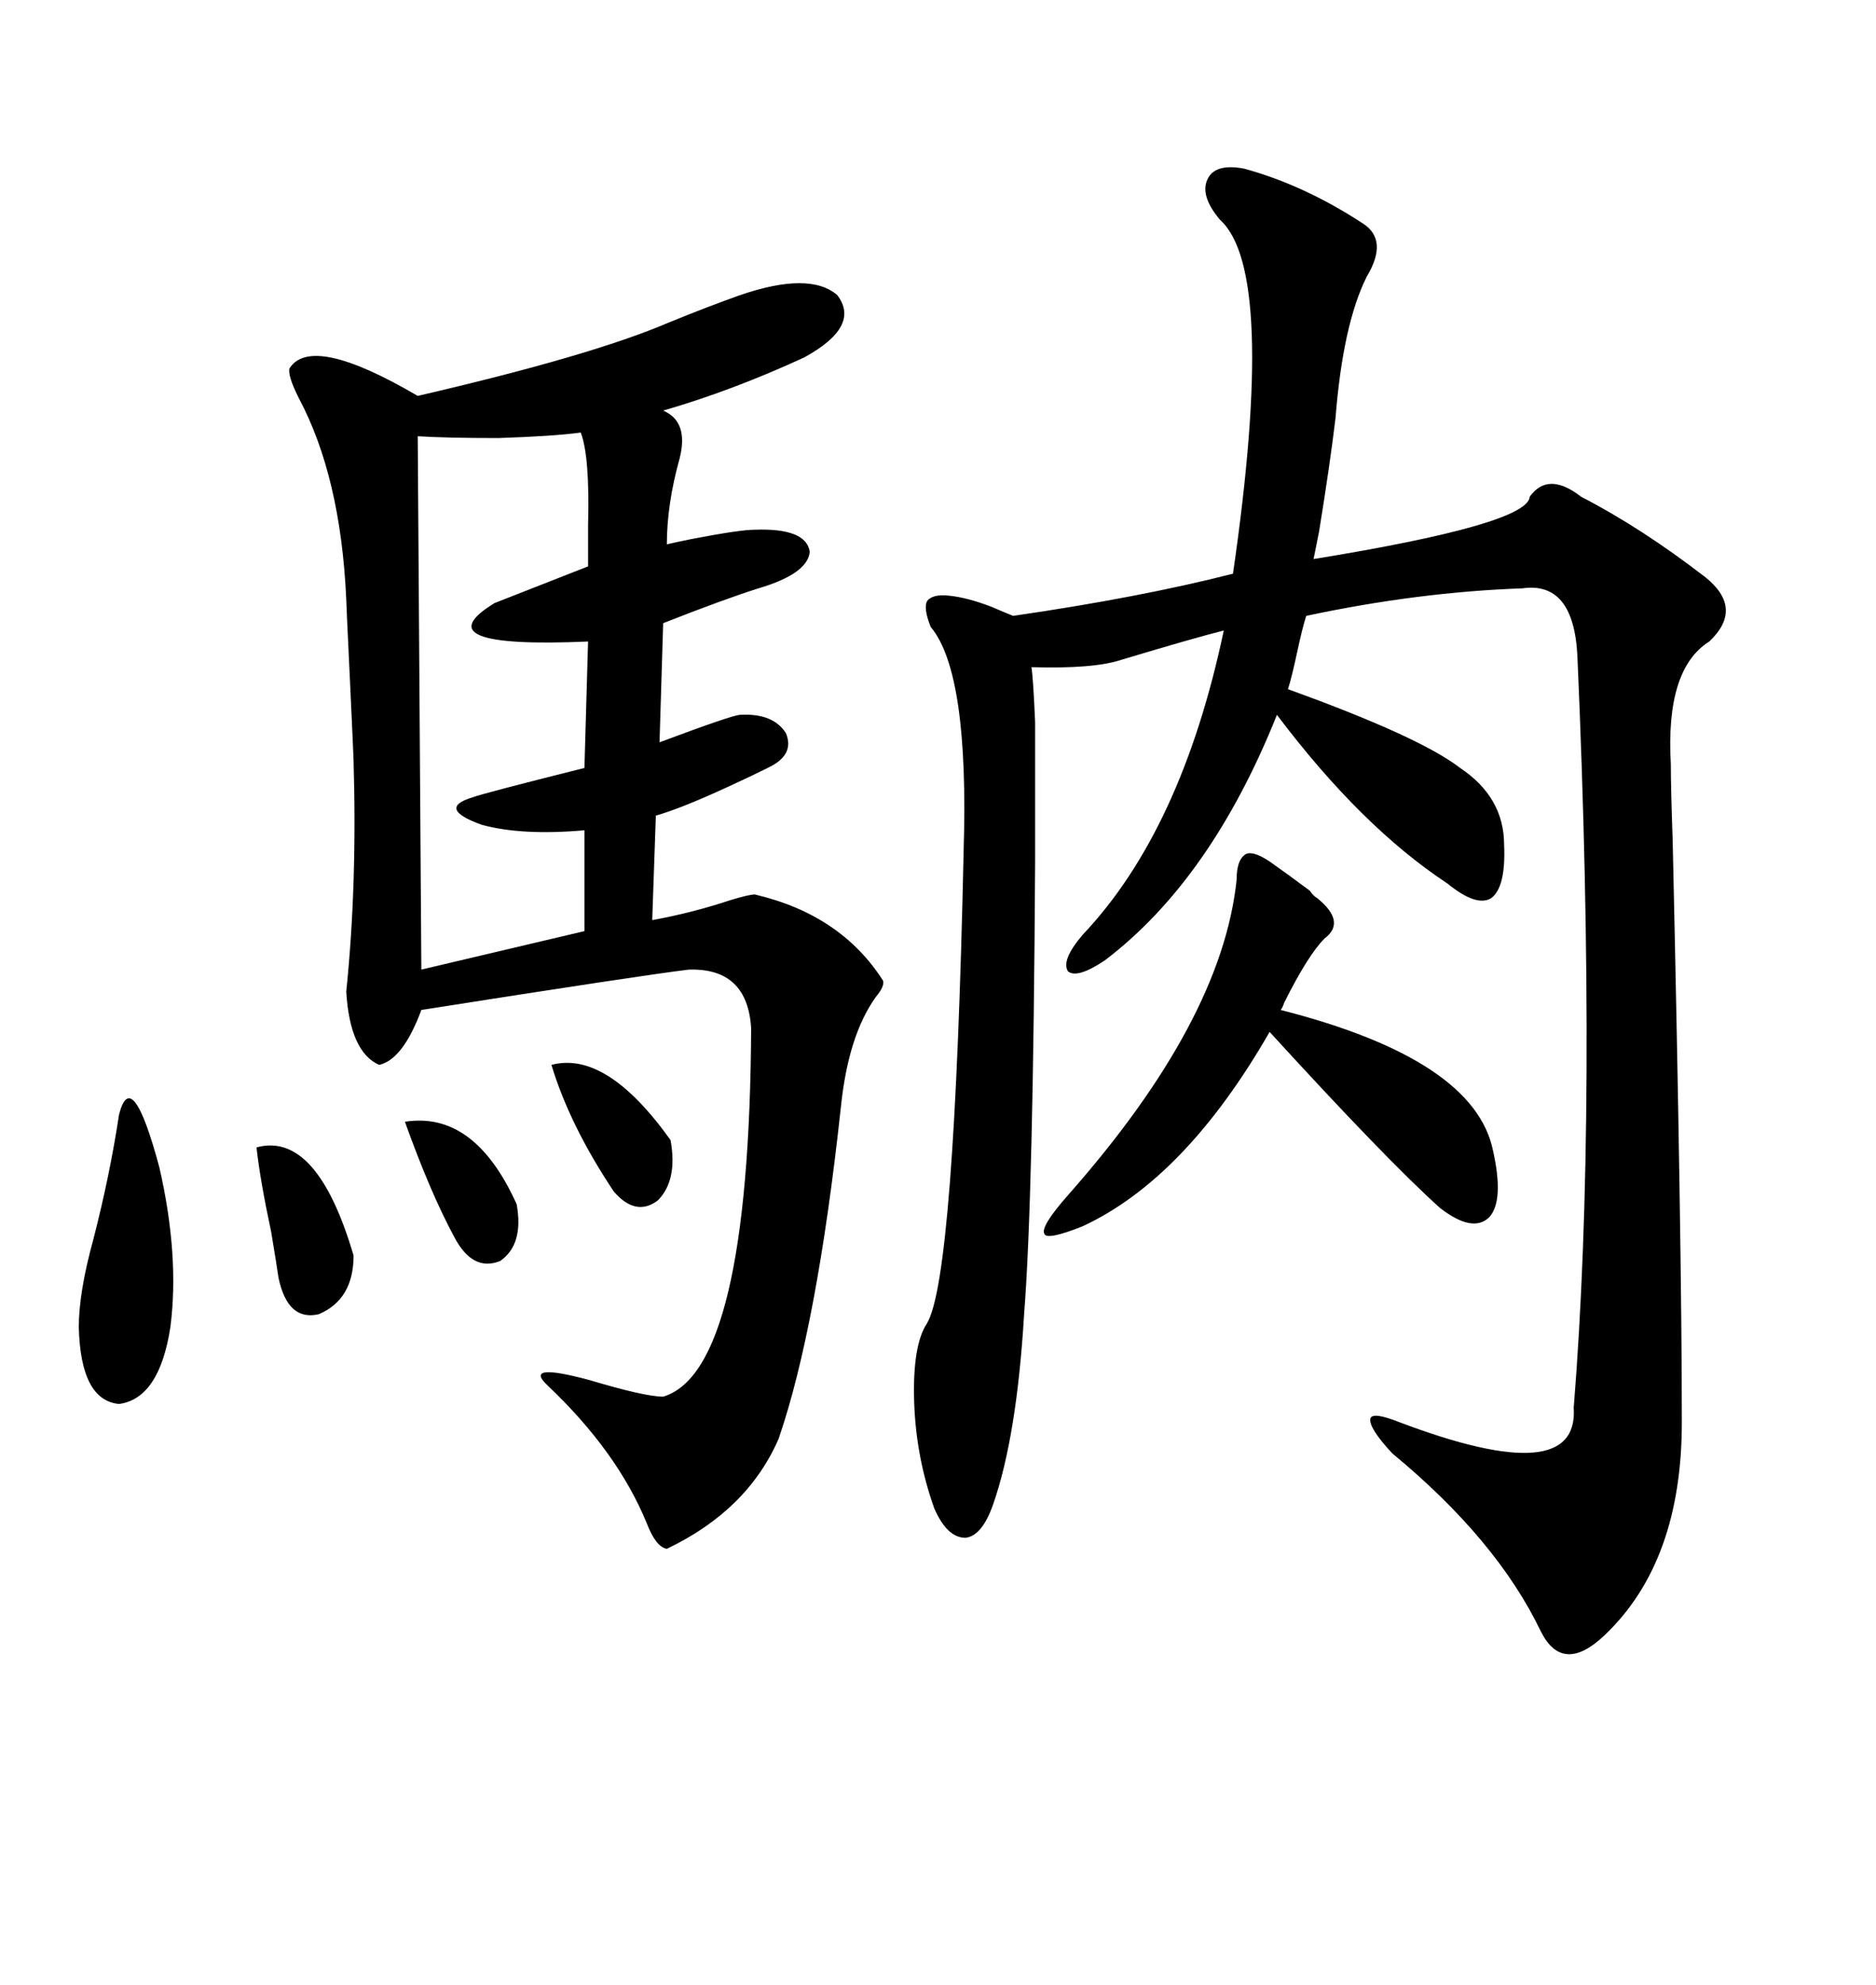 <svg xmlns="http://www.w3.org/2000/svg" xmlns:xlink="http://www.w3.org/1999/xlink" width="300" height="317.285"><path d="M198.93 26.95L198.93 26.95Q208.59 29.59 217.97 35.74L217.97 35.74Q222.07 38.38 218.55 44.24L218.55 44.24Q214.75 51.86 213.57 66.80L213.57 66.80Q212.70 74.12 210.94 84.96L210.94 84.96Q210.35 87.89 210.06 89.36L210.06 89.36Q244.34 83.79 244.63 79.39L244.63 79.39Q247.56 75.29 252.83 79.39L252.83 79.39Q262.50 84.38 272.75 92.29L272.75 92.29Q278.91 97.27 273.34 102.54L273.34 102.54Q266.31 106.93 267.19 122.17L267.19 122.17Q267.19 125.98 267.48 134.18L267.48 134.18Q268.95 198.93 268.95 227.34L268.95 227.34Q268.95 249.61 256.64 261.33L256.64 261.33Q249.90 267.77 246.39 260.74L246.39 260.74Q239.36 246.09 222.66 232.32L222.66 232.32Q218.85 228.22 219.14 226.76L219.14 226.76Q219.43 225.59 223.83 227.34L223.83 227.34Q252.54 238.18 251.66 225L251.66 225Q255.47 177.83 252.25 104.88L252.25 104.88Q251.66 92.87 243.46 94.04L243.46 94.04Q226.76 94.63 208.89 98.44L208.89 98.44Q208.30 100.20 207.42 104.30L207.42 104.30Q206.54 108.40 205.96 110.16L205.96 110.16Q227.05 117.77 233.50 122.75L233.50 122.75Q240.53 127.44 240.53 135.06L240.53 135.06Q240.82 141.80 238.48 143.55L238.48 143.55Q236.13 145.02 231.45 141.21L231.45 141.21Q217.68 132.13 204.20 114.26L204.20 114.26Q193.65 140.63 176.66 153.52L176.66 153.52Q172.27 156.45 170.80 155.27L170.80 155.27Q169.63 153.52 173.14 149.41L173.14 149.41Q188.96 132.71 195.70 100.78L195.70 100.78Q191.02 101.95 179.30 105.47L179.30 105.47Q174.90 106.93 164.94 106.64L164.94 106.64Q165.23 108.40 165.53 115.43L165.53 115.43Q165.53 118.95 165.53 123.93L165.53 123.93Q165.53 128.32 165.53 137.70L165.53 137.70Q165.23 191.60 163.77 210.06L163.77 210.06Q162.60 229.69 158.79 240.53L158.79 240.53Q157.03 245.51 154.39 245.80L154.39 245.80Q151.46 245.80 149.41 241.11L149.41 241.11Q146.48 232.91 146.19 224.12L146.19 224.12Q145.90 215.04 148.24 211.52L148.24 211.52Q152.64 204.20 154.10 135.94L154.10 135.94Q154.98 107.52 148.83 100.20L148.83 100.20Q147.66 97.27 148.24 96.09L148.24 96.09Q149.12 94.92 151.76 95.21L151.76 95.21Q154.69 95.51 158.50 96.97L158.50 96.97Q160.55 97.85 162.01 98.44L162.01 98.44Q182.23 95.51 197.17 91.70L197.17 91.70Q204.20 43.36 195.12 35.16L195.12 35.16Q191.89 31.35 193.07 28.71L193.07 28.71Q194.24 26.07 198.93 26.95ZM118.36 47.17L118.36 47.17Q129.49 43.36 133.89 47.17L133.89 47.17Q137.70 52.15 128.61 57.13L128.61 57.13Q117.19 62.40 106.05 65.63L106.05 65.63Q110.16 67.38 108.69 73.24L108.69 73.24Q106.64 80.57 106.64 87.01L106.64 87.01Q107.81 86.72 110.74 86.13L110.74 86.13Q118.36 84.67 120.70 84.67L120.70 84.67Q128.91 84.38 129.49 88.18L129.49 88.18Q129.20 91.70 121.29 94.04L121.29 94.04Q115.72 95.80 106.05 99.61L106.05 99.61L105.47 118.65Q117.19 114.26 118.36 114.26L118.36 114.26Q123.63 113.96 125.68 117.19L125.68 117.19Q127.15 120.70 122.75 122.75L122.75 122.75Q120.41 123.93 116.60 125.68L116.60 125.68Q108.98 129.20 104.88 130.37L104.88 130.37L104.30 147.07Q110.74 145.90 116.89 143.85L116.89 143.85Q119.82 142.97 120.70 142.97L120.70 142.97Q134.47 146.19 141.21 156.74L141.21 156.74Q141.50 157.62 140.04 159.38L140.04 159.38Q135.64 165.53 134.47 176.95L134.47 176.95Q130.66 212.11 124.51 229.98L124.51 229.98Q119.53 241.41 106.64 247.56L106.64 247.56Q104.88 247.27 103.42 243.46L103.42 243.46Q98.73 232.03 87.60 221.48L87.60 221.48Q83.50 217.68 94.34 220.61L94.34 220.61Q103.13 223.24 106.05 223.24L106.05 223.24Q119.82 219.14 120.12 164.36L120.12 164.36Q119.53 154.69 110.16 154.98L110.16 154.98Q102.83 155.86 67.38 161.43L67.38 161.43Q64.45 169.34 60.64 170.21L60.64 170.21Q55.96 168.16 55.37 158.50L55.37 158.50Q57.13 141.50 56.54 121.58L56.54 121.58Q56.54 121.00 55.96 108.69L55.96 108.69Q55.37 96.39 55.37 95.80L55.37 95.80Q54.49 76.17 47.75 63.57L47.75 63.57Q46.00 60.06 46.29 58.89L46.29 58.89Q49.80 53.32 66.80 63.28L66.80 63.28Q94.63 56.84 106.93 51.56L106.93 51.56Q113.38 48.93 118.36 47.17ZM92.87 69.14L92.87 69.14Q88.48 69.73 79.69 70.02L79.69 70.02Q71.48 70.02 66.80 69.73L66.80 69.73L67.38 154.98L93.46 148.83L93.46 132.71Q83.50 133.59 77.05 131.84L77.05 131.84Q69.73 129.20 75.59 127.44L75.59 127.44Q77.05 126.86 93.46 122.75L93.46 122.75L94.04 102.54Q67.09 103.71 79.10 96.39L79.10 96.39Q80.57 95.80 94.04 90.53L94.04 90.53Q94.04 88.18 94.04 84.08L94.04 84.08Q94.34 72.95 92.87 69.14ZM203.03 137.70L203.03 137.70Q205.96 139.75 209.47 142.38L209.47 142.38Q210.06 143.26 210.64 143.55L210.64 143.55Q215.33 147.36 211.82 150L211.82 150Q209.18 152.64 205.37 160.25L205.37 160.25Q205.08 161.13 204.79 161.43L204.79 161.43Q235.84 169.34 238.77 183.98L238.77 183.98Q240.53 191.89 238.18 194.53L238.18 194.53Q235.55 197.17 230.27 193.07L230.27 193.07Q221.78 185.45 203.03 164.94L203.03 164.94Q189.55 188.38 173.14 196.00L173.14 196.00Q167.29 198.34 166.99 197.17L166.99 197.17Q166.41 196.00 170.80 191.02L170.80 191.02Q195.41 163.18 197.75 140.63L197.75 140.63Q197.75 137.40 199.22 136.52L199.22 136.52Q200.39 135.94 203.03 137.70ZM19.04 178.13L19.04 178.13Q21.09 170.21 25.49 186.62L25.49 186.62Q28.71 200.68 27.25 212.11L27.25 212.11Q25.49 223.54 19.04 224.41L19.04 224.41Q12.89 223.83 12.60 212.11L12.60 212.11Q12.60 206.54 14.94 198.05L14.94 198.05Q17.58 187.79 19.04 178.13ZM41.02 183.40L41.02 183.40Q50.68 180.76 56.54 200.68L56.54 200.68Q56.54 207.71 50.98 210.06L50.98 210.06Q46.00 211.23 44.53 204.20L44.53 204.20Q44.24 202.15 43.36 196.88L43.36 196.88Q41.60 188.67 41.02 183.40ZM88.18 170.21L88.18 170.21Q96.97 167.87 107.23 182.23L107.23 182.23Q108.40 188.67 105.18 191.89L105.18 191.89Q101.66 194.53 98.14 190.43L98.14 190.43Q91.11 179.88 88.18 170.21ZM64.75 179.30L64.75 179.30Q75.88 177.54 82.62 192.48L82.62 192.48Q83.79 198.93 79.98 201.56L79.98 201.56Q75.59 203.32 72.66 197.75L72.66 197.75Q68.85 190.72 64.75 179.30Z"/></svg>